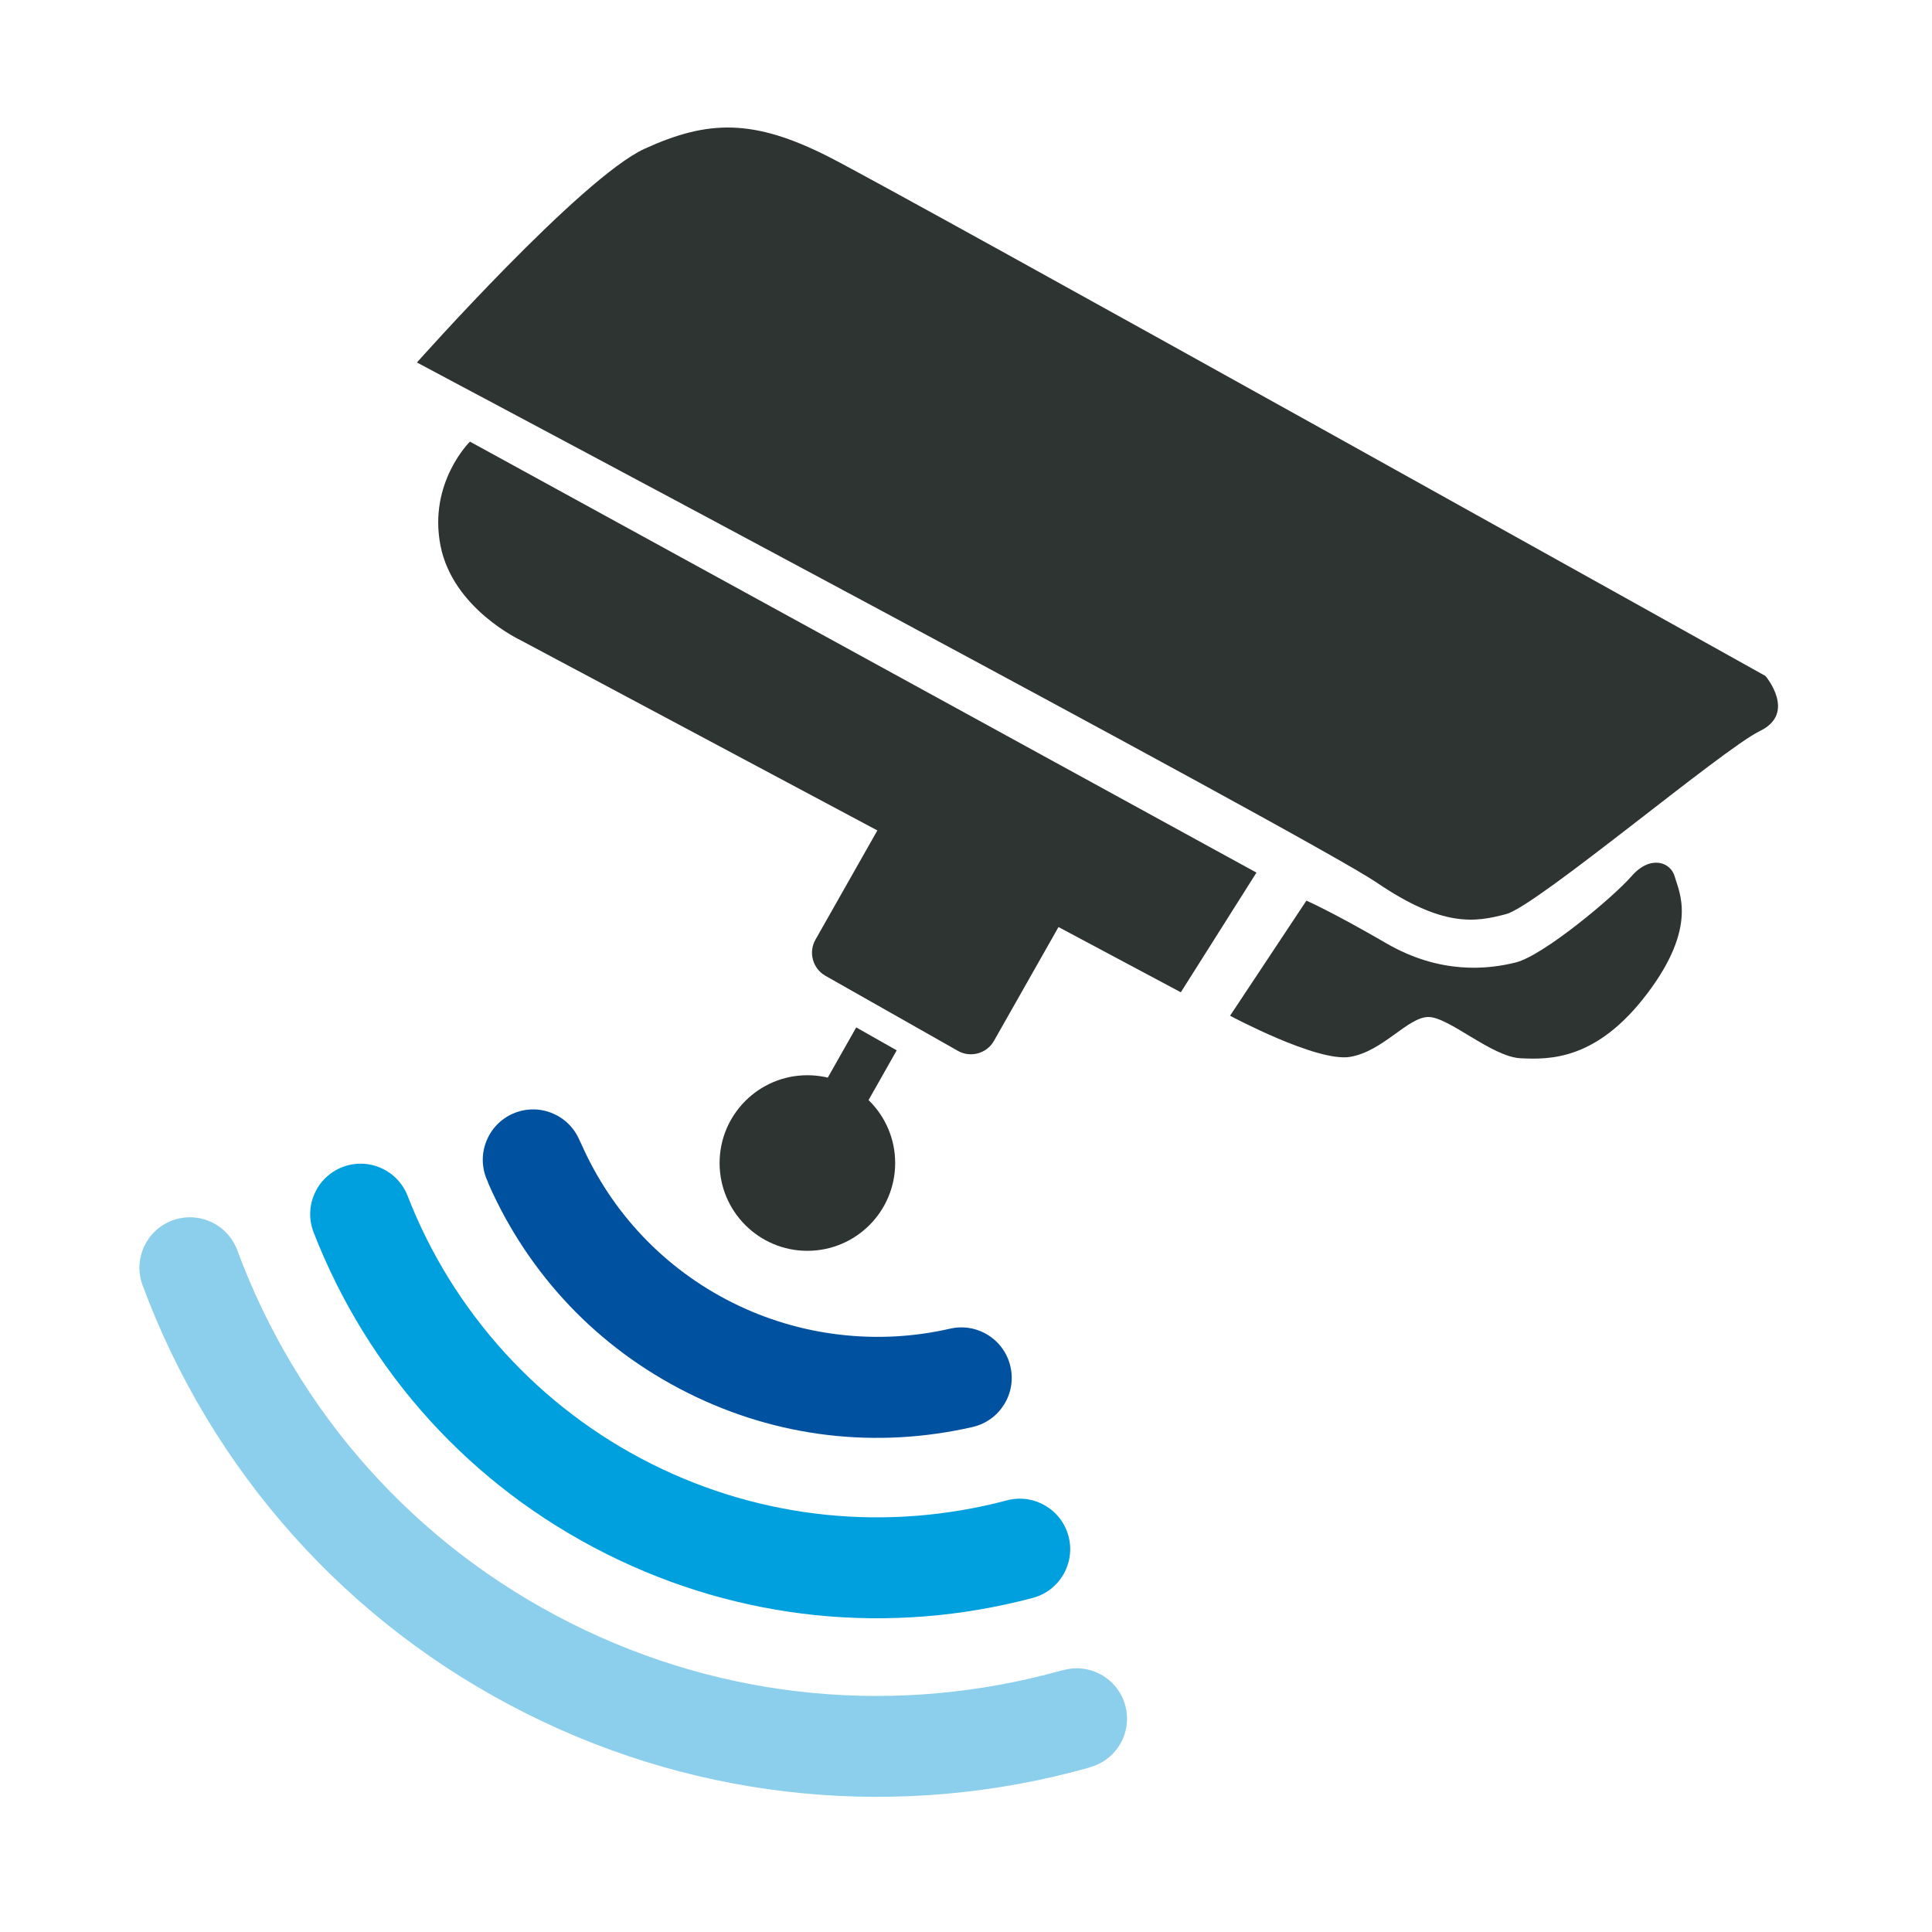 <?xml version="1.0" encoding="utf-8"?>
<!DOCTYPE svg PUBLIC "-//W3C//DTD SVG 1.1//EN" "http://www.w3.org/Graphics/SVG/1.1/DTD/svg11.dtd">
<svg version="1.1" id="1" xmlns="http://www.w3.org/2000/svg" xmlns:xlink="http://www.w3.org/1999/xlink" x="0px" y="0px"
	 width="50px" height="50px" viewBox="0 0 50 50" enable-background="new 0 0 50 50" xml:space="preserve">
<g>
	<path fill="#0051A0" d="M24.587,34.386c0.703-0.161,1.403,0.278,1.563,0.981c0.162,0.703-0.278,1.403-0.981,1.564
		c-1.226,0.281-2.501,0.356-3.769,0.204c-1.22-0.146-2.441-0.505-3.614-1.094c-1.169-0.586-2.187-1.349-3.036-2.239
		c-0.884-0.928-1.589-1.993-2.096-3.139c-0.015-0.034-0.028-0.068-0.04-0.104l-0.013-0.028c-0.285-0.66,0.02-1.428,0.68-1.713
		s1.427,0.02,1.712,0.681l0.012,0.026c0.015,0.027,0.028,0.056,0.041,0.085c0.388,0.877,0.924,1.688,1.595,2.393
		c0.65,0.682,1.425,1.264,2.31,1.707c0.883,0.442,1.815,0.715,2.755,0.827C22.681,34.655,23.656,34.6,24.587,34.386L24.587,34.386z"
		/>
	<path fill="#009FDE" d="M26.059,38.829c0.697-0.183,1.411,0.233,1.595,0.931c0.183,0.697-0.233,1.412-0.931,1.595
		c-1.813,0.481-3.717,0.64-5.621,0.444c-1.83-0.189-3.66-0.707-5.407-1.583c-1.778-0.891-3.309-2.07-4.565-3.45
		c-1.305-1.434-2.321-3.091-3.014-4.874c-0.26-0.672,0.074-1.428,0.746-1.688c0.672-0.26,1.428,0.075,1.688,0.747
		c0.574,1.478,1.421,2.856,2.513,4.057c1.053,1.156,2.327,2.14,3.798,2.877c1.452,0.728,2.978,1.159,4.508,1.316
		C22.953,39.364,24.542,39.232,26.059,38.829L26.059,38.829z"/>
	<path fill="#8BCFEC" d="M27.508,43.226c0.691-0.197,1.412,0.204,1.609,0.896s-0.203,1.412-0.895,1.61l-0.042,0.012l-0.006,0.002
		l0.001,0.003c-2.384,0.668-4.897,0.902-7.411,0.66c-2.419-0.232-4.838-0.907-7.141-2.062c-2.347-1.176-4.367-2.747-6.019-4.591
		c-1.719-1.92-3.039-4.13-3.915-6.496c-0.249-0.678,0.1-1.428,0.777-1.677c0.677-0.248,1.428,0.1,1.676,0.777
		c0.766,2.067,1.914,3.993,3.404,5.656c1.438,1.606,3.198,2.975,5.242,3.999c2.006,1.006,4.113,1.594,6.221,1.796
		c2.186,0.21,4.376,0.005,6.46-0.578v0.003L27.508,43.226L27.508,43.226z"/>
	<path fill-rule="evenodd" clip-rule="evenodd" fill="#2E3431" d="M12.162,11.429l20.355,11.154L30.56,25.68L13.476,16.57
		c0,0-1.756-0.816-2.076-2.448S12.162,11.429,12.162,11.429L12.162,11.429z"/>
	<path fill-rule="evenodd" clip-rule="evenodd" fill="#2E3431" d="M10.79,9.381c0,0,4.256-4.785,5.894-5.532s2.813-0.783,4.77,0.213
		c1.958,0.997,24.236,13.432,24.236,13.432s0.819,0.961-0.143,1.424c-0.961,0.463-5.769,4.525-6.566,4.738
		c-0.799,0.213-1.633,0.354-3.354-0.816S10.79,9.381,10.79,9.381L10.79,9.381z"/>
	<path fill-rule="evenodd" clip-rule="evenodd" fill="#2E3431" d="M33.81,23.308l-1.976,2.979c0,0,2.25,1.208,3.104,1.065
		c0.855-0.142,1.496-1.032,2.029-1.032c0.535,0,1.639,1.032,2.387,1.068c0.746,0.035,1.969,0.059,3.281-1.681
		c1.313-1.737,0.816-2.625,0.709-3.015c-0.105-0.391-0.639-0.568-1.117-0.019s-2.289,2.059-2.998,2.235
		c-0.71,0.178-1.951,0.319-3.354-0.497C34.474,23.598,33.81,23.308,33.81,23.308L33.81,23.308z"/>
	<path fill-rule="evenodd" clip-rule="evenodd" fill="#2E3431" d="M24.429,19.839l3.431,1.944c0.326,0.186,0.443,0.605,0.257,0.933
		l-2.394,4.223c-0.186,0.327-0.605,0.443-0.932,0.258l-3.43-1.944c-0.328-0.187-0.443-0.605-0.258-0.933l2.394-4.224
		C23.682,19.77,24.102,19.653,24.429,19.839L24.429,19.839z"/>
	<path fill="#2E3431" d="M23.207,27.183l-0.979,1.728c0.282,0.316,0.453,0.733,0.453,1.19c0,0.99-0.802,1.792-1.792,1.792
		c-0.989,0-1.792-0.802-1.792-1.792c0-0.989,0.802-1.791,1.792-1.791c0.096,0,0.191,0.008,0.283,0.022l0.987-1.743L23.207,27.183
		L23.207,27.183z"/>
	<path fill-rule="evenodd" clip-rule="evenodd" fill="#2E3431" d="M20.895,27.827c1.254,0,2.272,1.018,2.272,2.272
		c0,1.254-1.018,2.272-2.272,2.272c-1.255,0-2.272-1.019-2.272-2.272C18.623,28.845,19.64,27.827,20.895,27.827L20.895,27.827z"/>
</g>
</svg>
